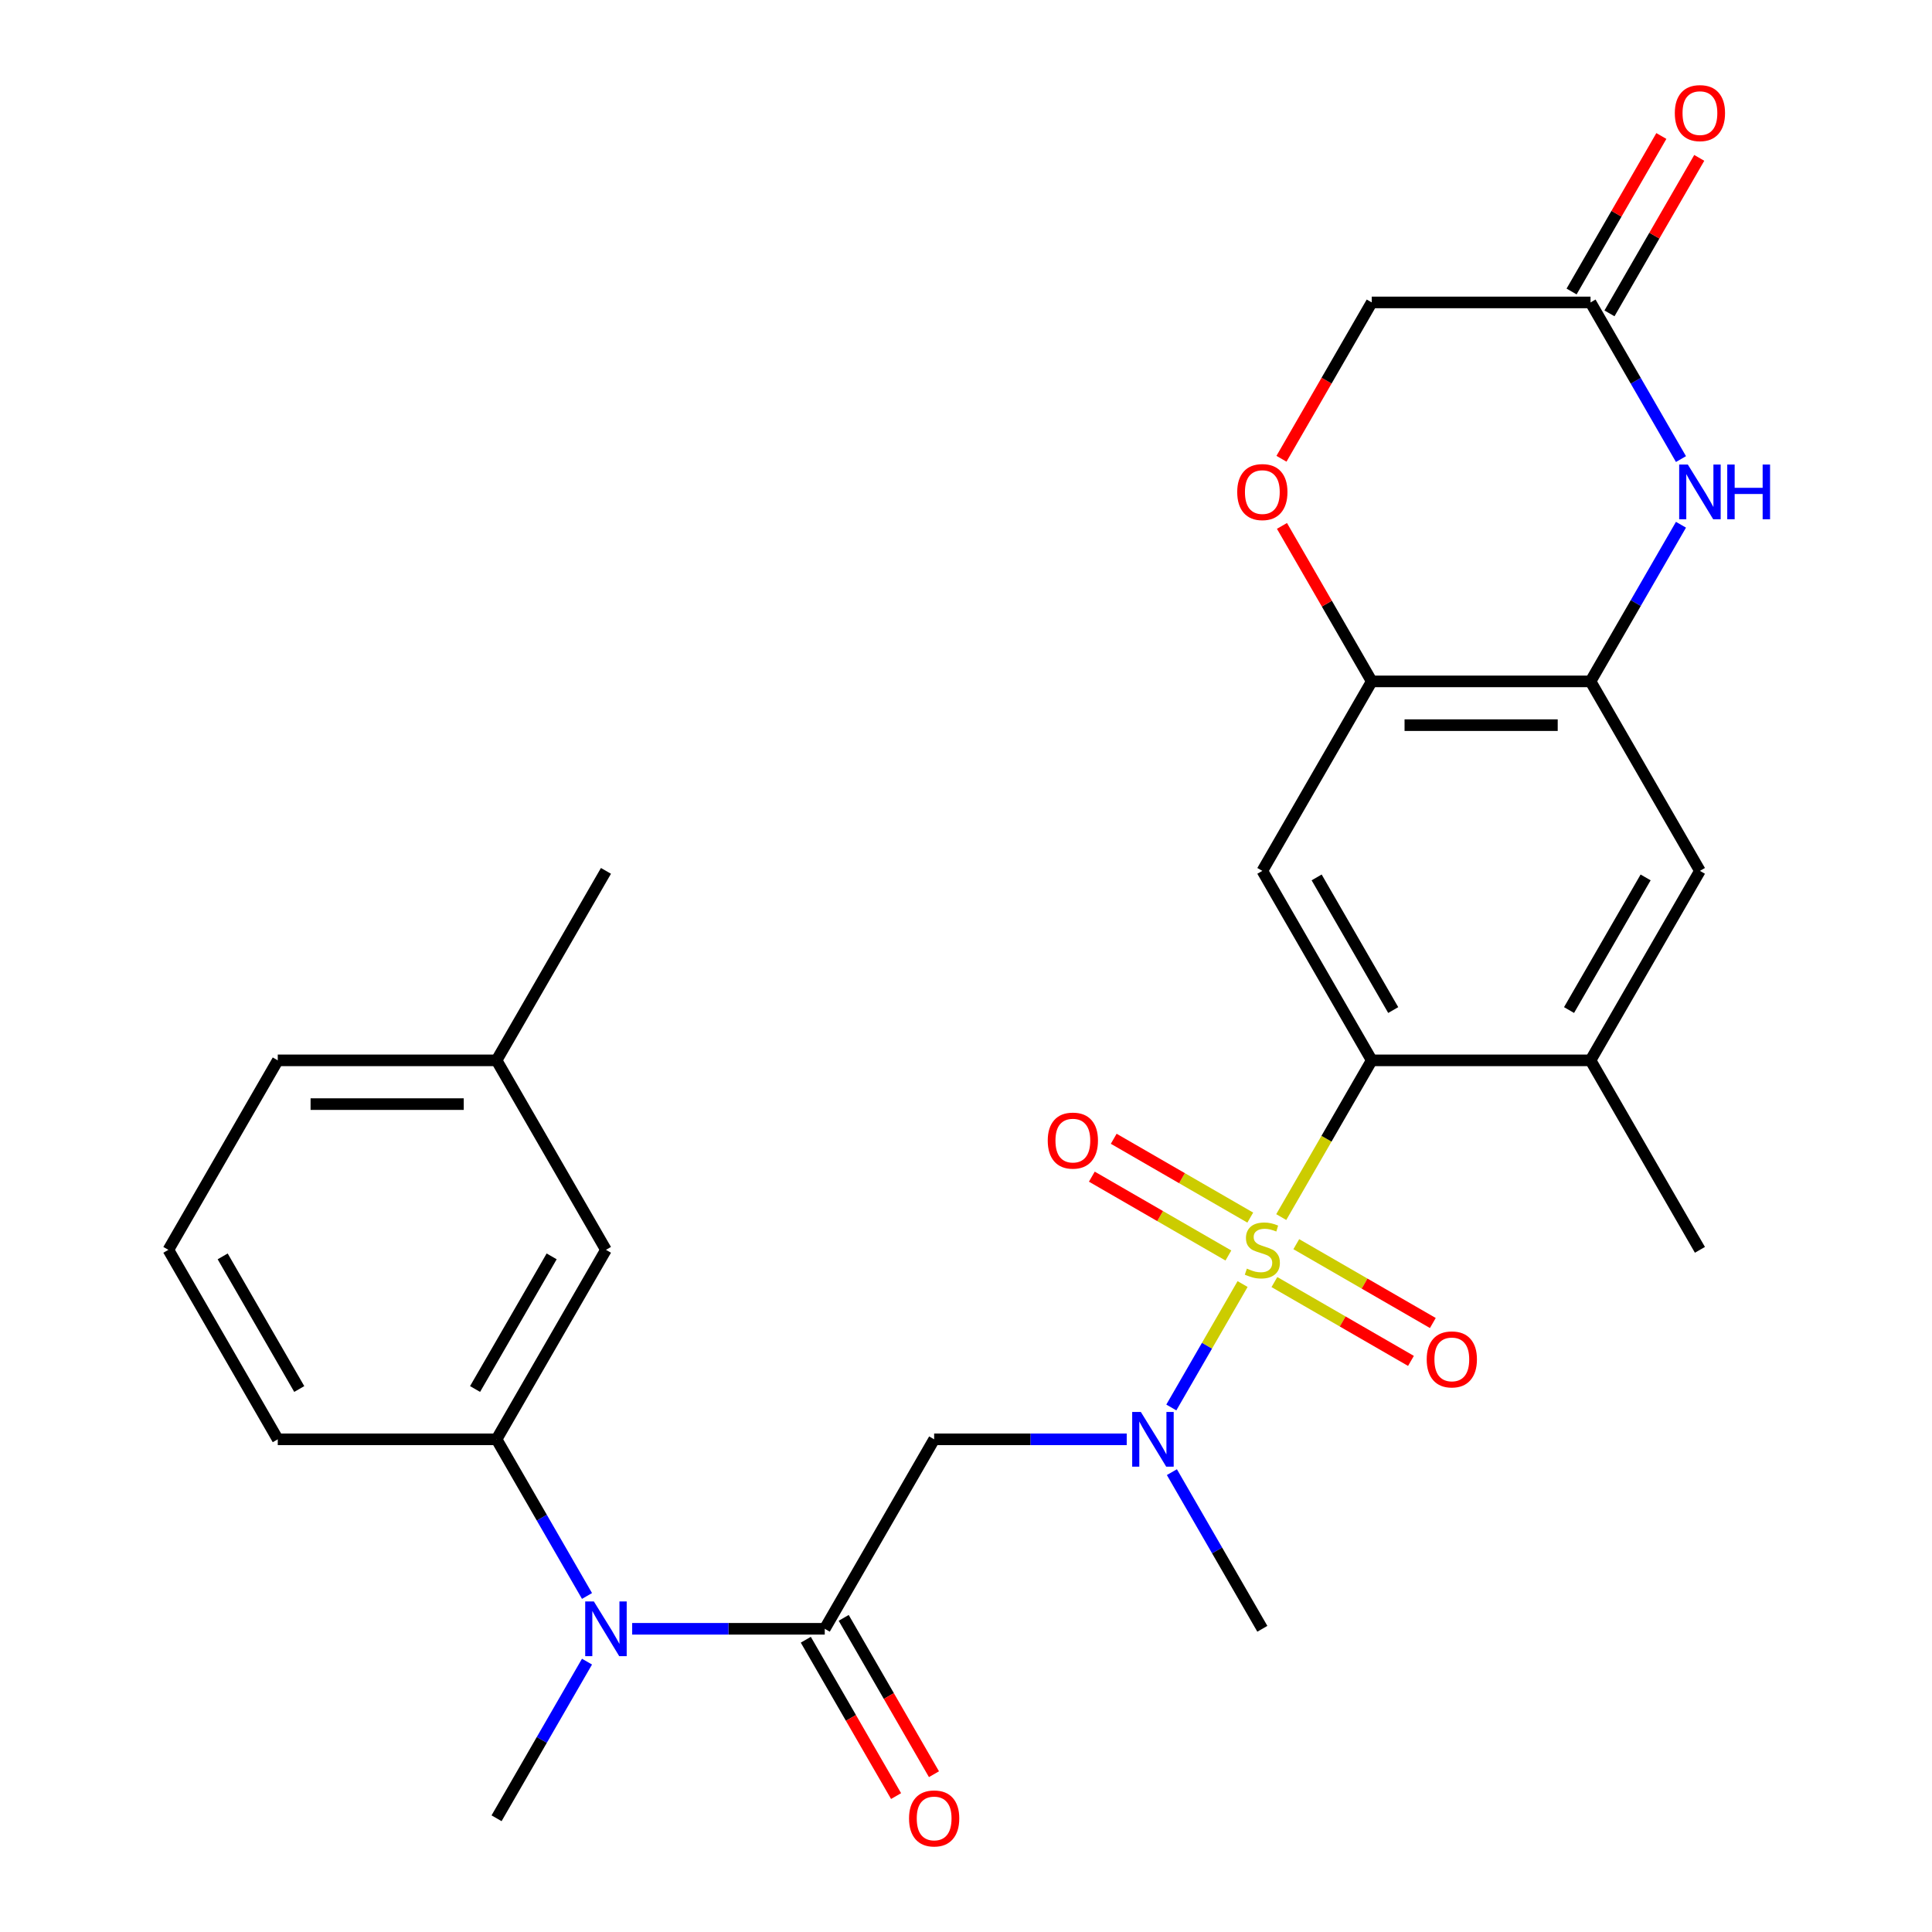 <?xml version='1.0' encoding='iso-8859-1'?>
<svg version='1.1' baseProfile='full'
              xmlns='http://www.w3.org/2000/svg'
                      xmlns:rdkit='http://www.rdkit.org/xml'
                      xmlns:xlink='http://www.w3.org/1999/xlink'
                  xml:space='preserve'
width='1000px' height='1000px' viewBox='0 0 1000 1000'>
<!-- END OF HEADER -->
<rect style='opacity:1.0;fill:#FFFFFF;stroke:none' width='1000' height='1000' x='0' y='0'> </rect>
<path class='bond-0' d='M 663.171,629.962 L 686.59,589.4' style='fill:none;fill-rule:evenodd;stroke:#CCCC00;stroke-width:6px;stroke-linecap:butt;stroke-linejoin:miter;stroke-opacity:1' />
<path class='bond-0' d='M 686.59,589.4 L 710.008,548.838' style='fill:none;fill-rule:evenodd;stroke:#000000;stroke-width:6px;stroke-linecap:butt;stroke-linejoin:miter;stroke-opacity:1' />
<path class='bond-1' d='M 643.159,664.624 L 624.717,696.566' style='fill:none;fill-rule:evenodd;stroke:#CCCC00;stroke-width:6px;stroke-linecap:butt;stroke-linejoin:miter;stroke-opacity:1' />
<path class='bond-1' d='M 624.717,696.566 L 606.276,728.508' style='fill:none;fill-rule:evenodd;stroke:#0000FF;stroke-width:6px;stroke-linecap:butt;stroke-linejoin:miter;stroke-opacity:1' />
<path class='bond-14' d='M 647.136,630.228 L 611.798,609.826' style='fill:none;fill-rule:evenodd;stroke:#CCCC00;stroke-width:6px;stroke-linecap:butt;stroke-linejoin:miter;stroke-opacity:1' />
<path class='bond-14' d='M 611.798,609.826 L 576.459,589.423' style='fill:none;fill-rule:evenodd;stroke:#FF0000;stroke-width:6px;stroke-linecap:butt;stroke-linejoin:miter;stroke-opacity:1' />
<path class='bond-14' d='M 635.811,649.843 L 600.473,629.441' style='fill:none;fill-rule:evenodd;stroke:#CCCC00;stroke-width:6px;stroke-linecap:butt;stroke-linejoin:miter;stroke-opacity:1' />
<path class='bond-14' d='M 600.473,629.441 L 565.135,609.038' style='fill:none;fill-rule:evenodd;stroke:#FF0000;stroke-width:6px;stroke-linecap:butt;stroke-linejoin:miter;stroke-opacity:1' />
<path class='bond-15' d='M 659.633,663.597 L 694.972,684' style='fill:none;fill-rule:evenodd;stroke:#CCCC00;stroke-width:6px;stroke-linecap:butt;stroke-linejoin:miter;stroke-opacity:1' />
<path class='bond-15' d='M 694.972,684 L 730.31,704.402' style='fill:none;fill-rule:evenodd;stroke:#FF0000;stroke-width:6px;stroke-linecap:butt;stroke-linejoin:miter;stroke-opacity:1' />
<path class='bond-15' d='M 670.958,643.982 L 706.297,664.385' style='fill:none;fill-rule:evenodd;stroke:#CCCC00;stroke-width:6px;stroke-linecap:butt;stroke-linejoin:miter;stroke-opacity:1' />
<path class='bond-15' d='M 706.297,664.385 L 741.635,684.787' style='fill:none;fill-rule:evenodd;stroke:#FF0000;stroke-width:6px;stroke-linecap:butt;stroke-linejoin:miter;stroke-opacity:1' />
<path class='bond-4' d='M 710.008,548.838 L 653.385,450.763' style='fill:none;fill-rule:evenodd;stroke:#000000;stroke-width:6px;stroke-linecap:butt;stroke-linejoin:miter;stroke-opacity:1' />
<path class='bond-4' d='M 721.13,522.802 L 681.493,454.149' style='fill:none;fill-rule:evenodd;stroke:#000000;stroke-width:6px;stroke-linecap:butt;stroke-linejoin:miter;stroke-opacity:1' />
<path class='bond-9' d='M 710.008,548.838 L 823.256,548.838' style='fill:none;fill-rule:evenodd;stroke:#000000;stroke-width:6px;stroke-linecap:butt;stroke-linejoin:miter;stroke-opacity:1' />
<path class='bond-3' d='M 583.19,744.988 L 533.352,744.988' style='fill:none;fill-rule:evenodd;stroke:#0000FF;stroke-width:6px;stroke-linecap:butt;stroke-linejoin:miter;stroke-opacity:1' />
<path class='bond-3' d='M 533.352,744.988 L 483.514,744.988' style='fill:none;fill-rule:evenodd;stroke:#000000;stroke-width:6px;stroke-linecap:butt;stroke-linejoin:miter;stroke-opacity:1' />
<path class='bond-21' d='M 606.571,761.979 L 629.978,802.521' style='fill:none;fill-rule:evenodd;stroke:#0000FF;stroke-width:6px;stroke-linecap:butt;stroke-linejoin:miter;stroke-opacity:1' />
<path class='bond-21' d='M 629.978,802.521 L 653.385,843.063' style='fill:none;fill-rule:evenodd;stroke:#000000;stroke-width:6px;stroke-linecap:butt;stroke-linejoin:miter;stroke-opacity:1' />
<path class='bond-2' d='M 426.89,843.063 L 483.514,744.988' style='fill:none;fill-rule:evenodd;stroke:#000000;stroke-width:6px;stroke-linecap:butt;stroke-linejoin:miter;stroke-opacity:1' />
<path class='bond-8' d='M 426.89,843.063 L 377.052,843.063' style='fill:none;fill-rule:evenodd;stroke:#000000;stroke-width:6px;stroke-linecap:butt;stroke-linejoin:miter;stroke-opacity:1' />
<path class='bond-8' d='M 377.052,843.063 L 327.214,843.063' style='fill:none;fill-rule:evenodd;stroke:#0000FF;stroke-width:6px;stroke-linecap:butt;stroke-linejoin:miter;stroke-opacity:1' />
<path class='bond-16' d='M 417.082,848.726 L 440.443,889.187' style='fill:none;fill-rule:evenodd;stroke:#000000;stroke-width:6px;stroke-linecap:butt;stroke-linejoin:miter;stroke-opacity:1' />
<path class='bond-16' d='M 440.443,889.187 L 463.804,929.649' style='fill:none;fill-rule:evenodd;stroke:#FF0000;stroke-width:6px;stroke-linecap:butt;stroke-linejoin:miter;stroke-opacity:1' />
<path class='bond-16' d='M 436.697,837.401 L 460.058,877.863' style='fill:none;fill-rule:evenodd;stroke:#000000;stroke-width:6px;stroke-linecap:butt;stroke-linejoin:miter;stroke-opacity:1' />
<path class='bond-16' d='M 460.058,877.863 L 483.419,918.325' style='fill:none;fill-rule:evenodd;stroke:#FF0000;stroke-width:6px;stroke-linecap:butt;stroke-linejoin:miter;stroke-opacity:1' />
<path class='bond-7' d='M 653.385,450.763 L 710.008,352.687' style='fill:none;fill-rule:evenodd;stroke:#000000;stroke-width:6px;stroke-linecap:butt;stroke-linejoin:miter;stroke-opacity:1' />
<path class='bond-5' d='M 870.07,271.604 L 846.663,312.145' style='fill:none;fill-rule:evenodd;stroke:#0000FF;stroke-width:6px;stroke-linecap:butt;stroke-linejoin:miter;stroke-opacity:1' />
<path class='bond-5' d='M 846.663,312.145 L 823.256,352.687' style='fill:none;fill-rule:evenodd;stroke:#000000;stroke-width:6px;stroke-linecap:butt;stroke-linejoin:miter;stroke-opacity:1' />
<path class='bond-10' d='M 870.07,237.621 L 846.663,197.079' style='fill:none;fill-rule:evenodd;stroke:#0000FF;stroke-width:6px;stroke-linecap:butt;stroke-linejoin:miter;stroke-opacity:1' />
<path class='bond-10' d='M 846.663,197.079 L 823.256,156.537' style='fill:none;fill-rule:evenodd;stroke:#000000;stroke-width:6px;stroke-linecap:butt;stroke-linejoin:miter;stroke-opacity:1' />
<path class='bond-6' d='M 823.256,352.687 L 879.88,450.763' style='fill:none;fill-rule:evenodd;stroke:#000000;stroke-width:6px;stroke-linecap:butt;stroke-linejoin:miter;stroke-opacity:1' />
<path class='bond-28' d='M 823.256,352.687 L 710.008,352.687' style='fill:none;fill-rule:evenodd;stroke:#000000;stroke-width:6px;stroke-linecap:butt;stroke-linejoin:miter;stroke-opacity:1' />
<path class='bond-28' d='M 806.269,375.337 L 726.995,375.337' style='fill:none;fill-rule:evenodd;stroke:#000000;stroke-width:6px;stroke-linecap:butt;stroke-linejoin:miter;stroke-opacity:1' />
<path class='bond-11' d='M 710.008,352.687 L 686.775,312.445' style='fill:none;fill-rule:evenodd;stroke:#000000;stroke-width:6px;stroke-linecap:butt;stroke-linejoin:miter;stroke-opacity:1' />
<path class='bond-11' d='M 686.775,312.445 L 663.541,272.204' style='fill:none;fill-rule:evenodd;stroke:#FF0000;stroke-width:6px;stroke-linecap:butt;stroke-linejoin:miter;stroke-opacity:1' />
<path class='bond-12' d='M 303.833,826.072 L 280.426,785.53' style='fill:none;fill-rule:evenodd;stroke:#0000FF;stroke-width:6px;stroke-linecap:butt;stroke-linejoin:miter;stroke-opacity:1' />
<path class='bond-12' d='M 280.426,785.53 L 257.019,744.988' style='fill:none;fill-rule:evenodd;stroke:#000000;stroke-width:6px;stroke-linecap:butt;stroke-linejoin:miter;stroke-opacity:1' />
<path class='bond-23' d='M 303.833,860.054 L 280.426,900.596' style='fill:none;fill-rule:evenodd;stroke:#0000FF;stroke-width:6px;stroke-linecap:butt;stroke-linejoin:miter;stroke-opacity:1' />
<path class='bond-23' d='M 280.426,900.596 L 257.019,941.138' style='fill:none;fill-rule:evenodd;stroke:#000000;stroke-width:6px;stroke-linecap:butt;stroke-linejoin:miter;stroke-opacity:1' />
<path class='bond-13' d='M 823.256,548.838 L 879.88,450.763' style='fill:none;fill-rule:evenodd;stroke:#000000;stroke-width:6px;stroke-linecap:butt;stroke-linejoin:miter;stroke-opacity:1' />
<path class='bond-13' d='M 812.134,522.802 L 851.771,454.149' style='fill:none;fill-rule:evenodd;stroke:#000000;stroke-width:6px;stroke-linecap:butt;stroke-linejoin:miter;stroke-opacity:1' />
<path class='bond-24' d='M 823.256,548.838 L 879.88,646.913' style='fill:none;fill-rule:evenodd;stroke:#000000;stroke-width:6px;stroke-linecap:butt;stroke-linejoin:miter;stroke-opacity:1' />
<path class='bond-18' d='M 833.063,162.2 L 856.297,121.958' style='fill:none;fill-rule:evenodd;stroke:#000000;stroke-width:6px;stroke-linecap:butt;stroke-linejoin:miter;stroke-opacity:1' />
<path class='bond-18' d='M 856.297,121.958 L 879.531,81.716' style='fill:none;fill-rule:evenodd;stroke:#FF0000;stroke-width:6px;stroke-linecap:butt;stroke-linejoin:miter;stroke-opacity:1' />
<path class='bond-18' d='M 813.448,150.875 L 836.682,110.633' style='fill:none;fill-rule:evenodd;stroke:#000000;stroke-width:6px;stroke-linecap:butt;stroke-linejoin:miter;stroke-opacity:1' />
<path class='bond-18' d='M 836.682,110.633 L 859.916,70.391' style='fill:none;fill-rule:evenodd;stroke:#FF0000;stroke-width:6px;stroke-linecap:butt;stroke-linejoin:miter;stroke-opacity:1' />
<path class='bond-29' d='M 823.256,156.537 L 710.008,156.537' style='fill:none;fill-rule:evenodd;stroke:#000000;stroke-width:6px;stroke-linecap:butt;stroke-linejoin:miter;stroke-opacity:1' />
<path class='bond-19' d='M 663.287,237.461 L 686.648,196.999' style='fill:none;fill-rule:evenodd;stroke:#FF0000;stroke-width:6px;stroke-linecap:butt;stroke-linejoin:miter;stroke-opacity:1' />
<path class='bond-19' d='M 686.648,196.999 L 710.008,156.537' style='fill:none;fill-rule:evenodd;stroke:#000000;stroke-width:6px;stroke-linecap:butt;stroke-linejoin:miter;stroke-opacity:1' />
<path class='bond-17' d='M 257.019,744.988 L 313.642,646.913' style='fill:none;fill-rule:evenodd;stroke:#000000;stroke-width:6px;stroke-linecap:butt;stroke-linejoin:miter;stroke-opacity:1' />
<path class='bond-17' d='M 245.897,718.952 L 285.534,650.299' style='fill:none;fill-rule:evenodd;stroke:#000000;stroke-width:6px;stroke-linecap:butt;stroke-linejoin:miter;stroke-opacity:1' />
<path class='bond-22' d='M 257.019,744.988 L 143.771,744.988' style='fill:none;fill-rule:evenodd;stroke:#000000;stroke-width:6px;stroke-linecap:butt;stroke-linejoin:miter;stroke-opacity:1' />
<path class='bond-20' d='M 313.642,646.913 L 257.019,548.838' style='fill:none;fill-rule:evenodd;stroke:#000000;stroke-width:6px;stroke-linecap:butt;stroke-linejoin:miter;stroke-opacity:1' />
<path class='bond-27' d='M 257.019,548.838 L 313.642,450.763' style='fill:none;fill-rule:evenodd;stroke:#000000;stroke-width:6px;stroke-linecap:butt;stroke-linejoin:miter;stroke-opacity:1' />
<path class='bond-30' d='M 257.019,548.838 L 143.771,548.838' style='fill:none;fill-rule:evenodd;stroke:#000000;stroke-width:6px;stroke-linecap:butt;stroke-linejoin:miter;stroke-opacity:1' />
<path class='bond-30' d='M 240.032,571.487 L 160.758,571.487' style='fill:none;fill-rule:evenodd;stroke:#000000;stroke-width:6px;stroke-linecap:butt;stroke-linejoin:miter;stroke-opacity:1' />
<path class='bond-25' d='M 143.771,744.988 L 87.148,646.913' style='fill:none;fill-rule:evenodd;stroke:#000000;stroke-width:6px;stroke-linecap:butt;stroke-linejoin:miter;stroke-opacity:1' />
<path class='bond-25' d='M 154.893,718.952 L 115.256,650.299' style='fill:none;fill-rule:evenodd;stroke:#000000;stroke-width:6px;stroke-linecap:butt;stroke-linejoin:miter;stroke-opacity:1' />
<path class='bond-26' d='M 87.148,646.913 L 143.771,548.838' style='fill:none;fill-rule:evenodd;stroke:#000000;stroke-width:6px;stroke-linecap:butt;stroke-linejoin:miter;stroke-opacity:1' />
<path  class='atom-0' d='M 645.385 656.633
Q 645.705 656.753, 647.025 657.313
Q 648.345 657.873, 649.785 658.233
Q 651.265 658.553, 652.705 658.553
Q 655.385 658.553, 656.945 657.273
Q 658.505 655.953, 658.505 653.673
Q 658.505 652.113, 657.705 651.153
Q 656.945 650.193, 655.745 649.673
Q 654.545 649.153, 652.545 648.553
Q 650.025 647.793, 648.505 647.073
Q 647.025 646.353, 645.945 644.833
Q 644.905 643.313, 644.905 640.753
Q 644.905 637.193, 647.305 634.993
Q 649.745 632.793, 654.545 632.793
Q 657.825 632.793, 661.545 634.353
L 660.625 637.433
Q 657.225 636.033, 654.665 636.033
Q 651.905 636.033, 650.385 637.193
Q 648.865 638.313, 648.905 640.273
Q 648.905 641.793, 649.665 642.713
Q 650.465 643.633, 651.585 644.153
Q 652.745 644.673, 654.665 645.273
Q 657.225 646.073, 658.745 646.873
Q 660.265 647.673, 661.345 649.313
Q 662.465 650.913, 662.465 653.673
Q 662.465 657.593, 659.825 659.713
Q 657.225 661.793, 652.865 661.793
Q 650.345 661.793, 648.425 661.233
Q 646.545 660.713, 644.305 659.793
L 645.385 656.633
' fill='#CCCC00'/>
<path  class='atom-2' d='M 590.501 730.828
L 599.781 745.828
Q 600.701 747.308, 602.181 749.988
Q 603.661 752.668, 603.741 752.828
L 603.741 730.828
L 607.501 730.828
L 607.501 759.148
L 603.621 759.148
L 593.661 742.748
Q 592.501 740.828, 591.261 738.628
Q 590.061 736.428, 589.701 735.748
L 589.701 759.148
L 586.021 759.148
L 586.021 730.828
L 590.501 730.828
' fill='#0000FF'/>
<path  class='atom-6' d='M 873.62 240.452
L 882.9 255.452
Q 883.82 256.932, 885.3 259.612
Q 886.78 262.292, 886.86 262.452
L 886.86 240.452
L 890.62 240.452
L 890.62 268.772
L 886.74 268.772
L 876.78 252.372
Q 875.62 250.452, 874.38 248.252
Q 873.18 246.052, 872.82 245.372
L 872.82 268.772
L 869.14 268.772
L 869.14 240.452
L 873.62 240.452
' fill='#0000FF'/>
<path  class='atom-6' d='M 894.02 240.452
L 897.86 240.452
L 897.86 252.492
L 912.34 252.492
L 912.34 240.452
L 916.18 240.452
L 916.18 268.772
L 912.34 268.772
L 912.34 255.692
L 897.86 255.692
L 897.86 268.772
L 894.02 268.772
L 894.02 240.452
' fill='#0000FF'/>
<path  class='atom-9' d='M 307.382 828.903
L 316.662 843.903
Q 317.582 845.383, 319.062 848.063
Q 320.542 850.743, 320.622 850.903
L 320.622 828.903
L 324.382 828.903
L 324.382 857.223
L 320.502 857.223
L 310.542 840.823
Q 309.382 838.903, 308.142 836.703
Q 306.942 834.503, 306.582 833.823
L 306.582 857.223
L 302.902 857.223
L 302.902 828.903
L 307.382 828.903
' fill='#0000FF'/>
<path  class='atom-12' d='M 640.385 254.692
Q 640.385 247.892, 643.745 244.092
Q 647.105 240.292, 653.385 240.292
Q 659.665 240.292, 663.025 244.092
Q 666.385 247.892, 666.385 254.692
Q 666.385 261.572, 662.985 265.492
Q 659.585 269.372, 653.385 269.372
Q 647.145 269.372, 643.745 265.492
Q 640.385 261.612, 640.385 254.692
M 653.385 266.172
Q 657.705 266.172, 660.025 263.292
Q 662.385 260.372, 662.385 254.692
Q 662.385 249.132, 660.025 246.332
Q 657.705 243.492, 653.385 243.492
Q 649.065 243.492, 646.705 246.292
Q 644.385 249.092, 644.385 254.692
Q 644.385 260.412, 646.705 263.292
Q 649.065 266.172, 653.385 266.172
' fill='#FF0000'/>
<path  class='atom-15' d='M 542.31 590.369
Q 542.31 583.569, 545.67 579.769
Q 549.03 575.969, 555.31 575.969
Q 561.59 575.969, 564.95 579.769
Q 568.31 583.569, 568.31 590.369
Q 568.31 597.249, 564.91 601.169
Q 561.51 605.049, 555.31 605.049
Q 549.07 605.049, 545.67 601.169
Q 542.31 597.289, 542.31 590.369
M 555.31 601.849
Q 559.63 601.849, 561.95 598.969
Q 564.31 596.049, 564.31 590.369
Q 564.31 584.809, 561.95 582.009
Q 559.63 579.169, 555.31 579.169
Q 550.99 579.169, 548.63 581.969
Q 546.31 584.769, 546.31 590.369
Q 546.31 596.089, 548.63 598.969
Q 550.99 601.849, 555.31 601.849
' fill='#FF0000'/>
<path  class='atom-16' d='M 738.46 703.617
Q 738.46 696.817, 741.82 693.017
Q 745.18 689.217, 751.46 689.217
Q 757.74 689.217, 761.1 693.017
Q 764.46 696.817, 764.46 703.617
Q 764.46 710.497, 761.06 714.417
Q 757.66 718.297, 751.46 718.297
Q 745.22 718.297, 741.82 714.417
Q 738.46 710.537, 738.46 703.617
M 751.46 715.097
Q 755.78 715.097, 758.1 712.217
Q 760.46 709.297, 760.46 703.617
Q 760.46 698.057, 758.1 695.257
Q 755.78 692.417, 751.46 692.417
Q 747.14 692.417, 744.78 695.217
Q 742.46 698.017, 742.46 703.617
Q 742.46 709.337, 744.78 712.217
Q 747.14 715.097, 751.46 715.097
' fill='#FF0000'/>
<path  class='atom-17' d='M 470.514 941.218
Q 470.514 934.418, 473.874 930.618
Q 477.234 926.818, 483.514 926.818
Q 489.794 926.818, 493.154 930.618
Q 496.514 934.418, 496.514 941.218
Q 496.514 948.098, 493.114 952.018
Q 489.714 955.898, 483.514 955.898
Q 477.274 955.898, 473.874 952.018
Q 470.514 948.138, 470.514 941.218
M 483.514 952.698
Q 487.834 952.698, 490.154 949.818
Q 492.514 946.898, 492.514 941.218
Q 492.514 935.658, 490.154 932.858
Q 487.834 930.018, 483.514 930.018
Q 479.194 930.018, 476.834 932.818
Q 474.514 935.618, 474.514 941.218
Q 474.514 946.938, 476.834 949.818
Q 479.194 952.698, 483.514 952.698
' fill='#FF0000'/>
<path  class='atom-19' d='M 866.88 58.542
Q 866.88 51.742, 870.24 47.942
Q 873.6 44.142, 879.88 44.142
Q 886.16 44.142, 889.52 47.942
Q 892.88 51.742, 892.88 58.542
Q 892.88 65.422, 889.48 69.342
Q 886.08 73.222, 879.88 73.222
Q 873.64 73.222, 870.24 69.342
Q 866.88 65.462, 866.88 58.542
M 879.88 70.022
Q 884.2 70.022, 886.52 67.142
Q 888.88 64.222, 888.88 58.542
Q 888.88 52.982, 886.52 50.182
Q 884.2 47.342, 879.88 47.342
Q 875.56 47.342, 873.2 50.142
Q 870.88 52.942, 870.88 58.542
Q 870.88 64.262, 873.2 67.142
Q 875.56 70.022, 879.88 70.022
' fill='#FF0000'/>
</svg>
